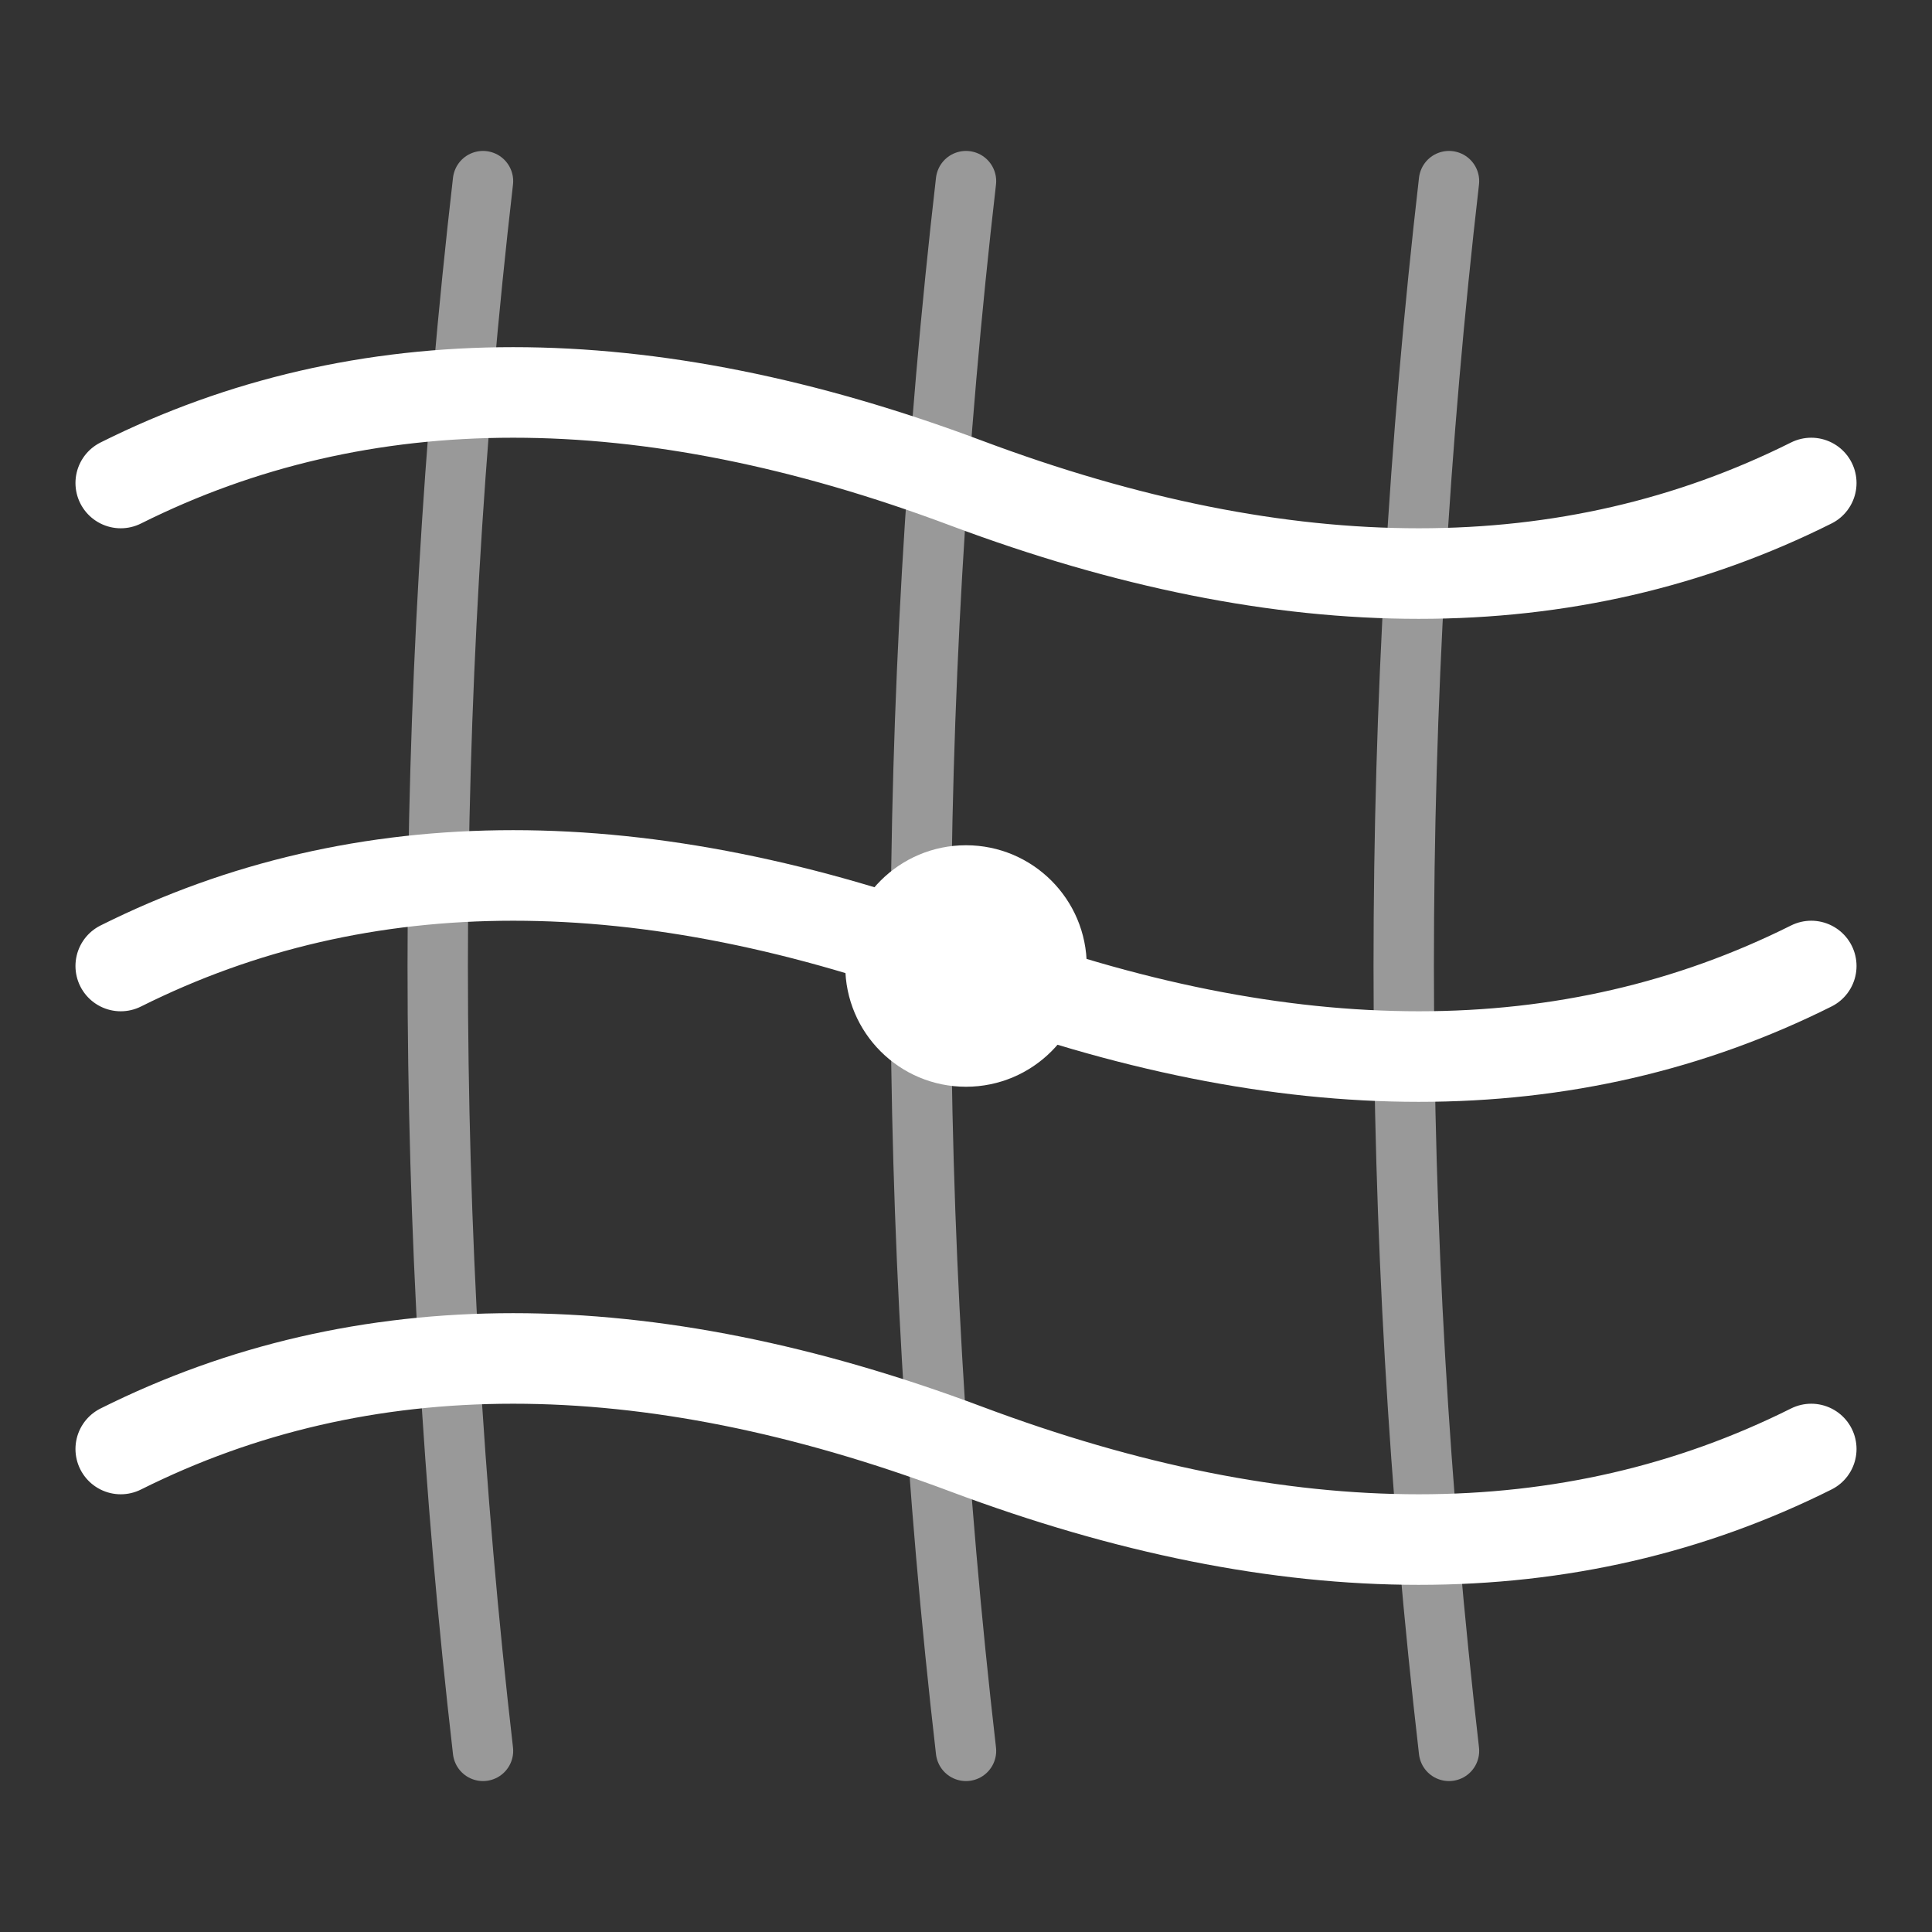 <svg xmlns="http://www.w3.org/2000/svg" viewBox="0 0 64 64" width="64" height="64">
  <rect x="0" y="0" width="64" height="64" fill="#333333" stroke="none"/>
  <!-- White version for dark backgrounds -->
  <g stroke="#ffffff" stroke-width="3" fill="none" stroke-linecap="round" stroke-linejoin="round">
    <path d="M4 16 Q16 10 32 16 Q48 22 60 16"/>
    <path d="M4 32 Q16 26 32 32 Q48 38 60 32"/>
    <path d="M4 48 Q16 42 32 48 Q48 54 60 48"/>
  </g>
  <g stroke="#ffffff" stroke-width="2" fill="none" stroke-linecap="round" opacity="0.5">
    <path d="M16 6 Q13 32 16 58"/>
    <path d="M32 6 Q29 32 32 58"/>
    <path d="M48 6 Q45 32 48 58"/>
  </g>
  <circle cx="32" cy="32" r="4" fill="#ffffff"/>
</svg>
